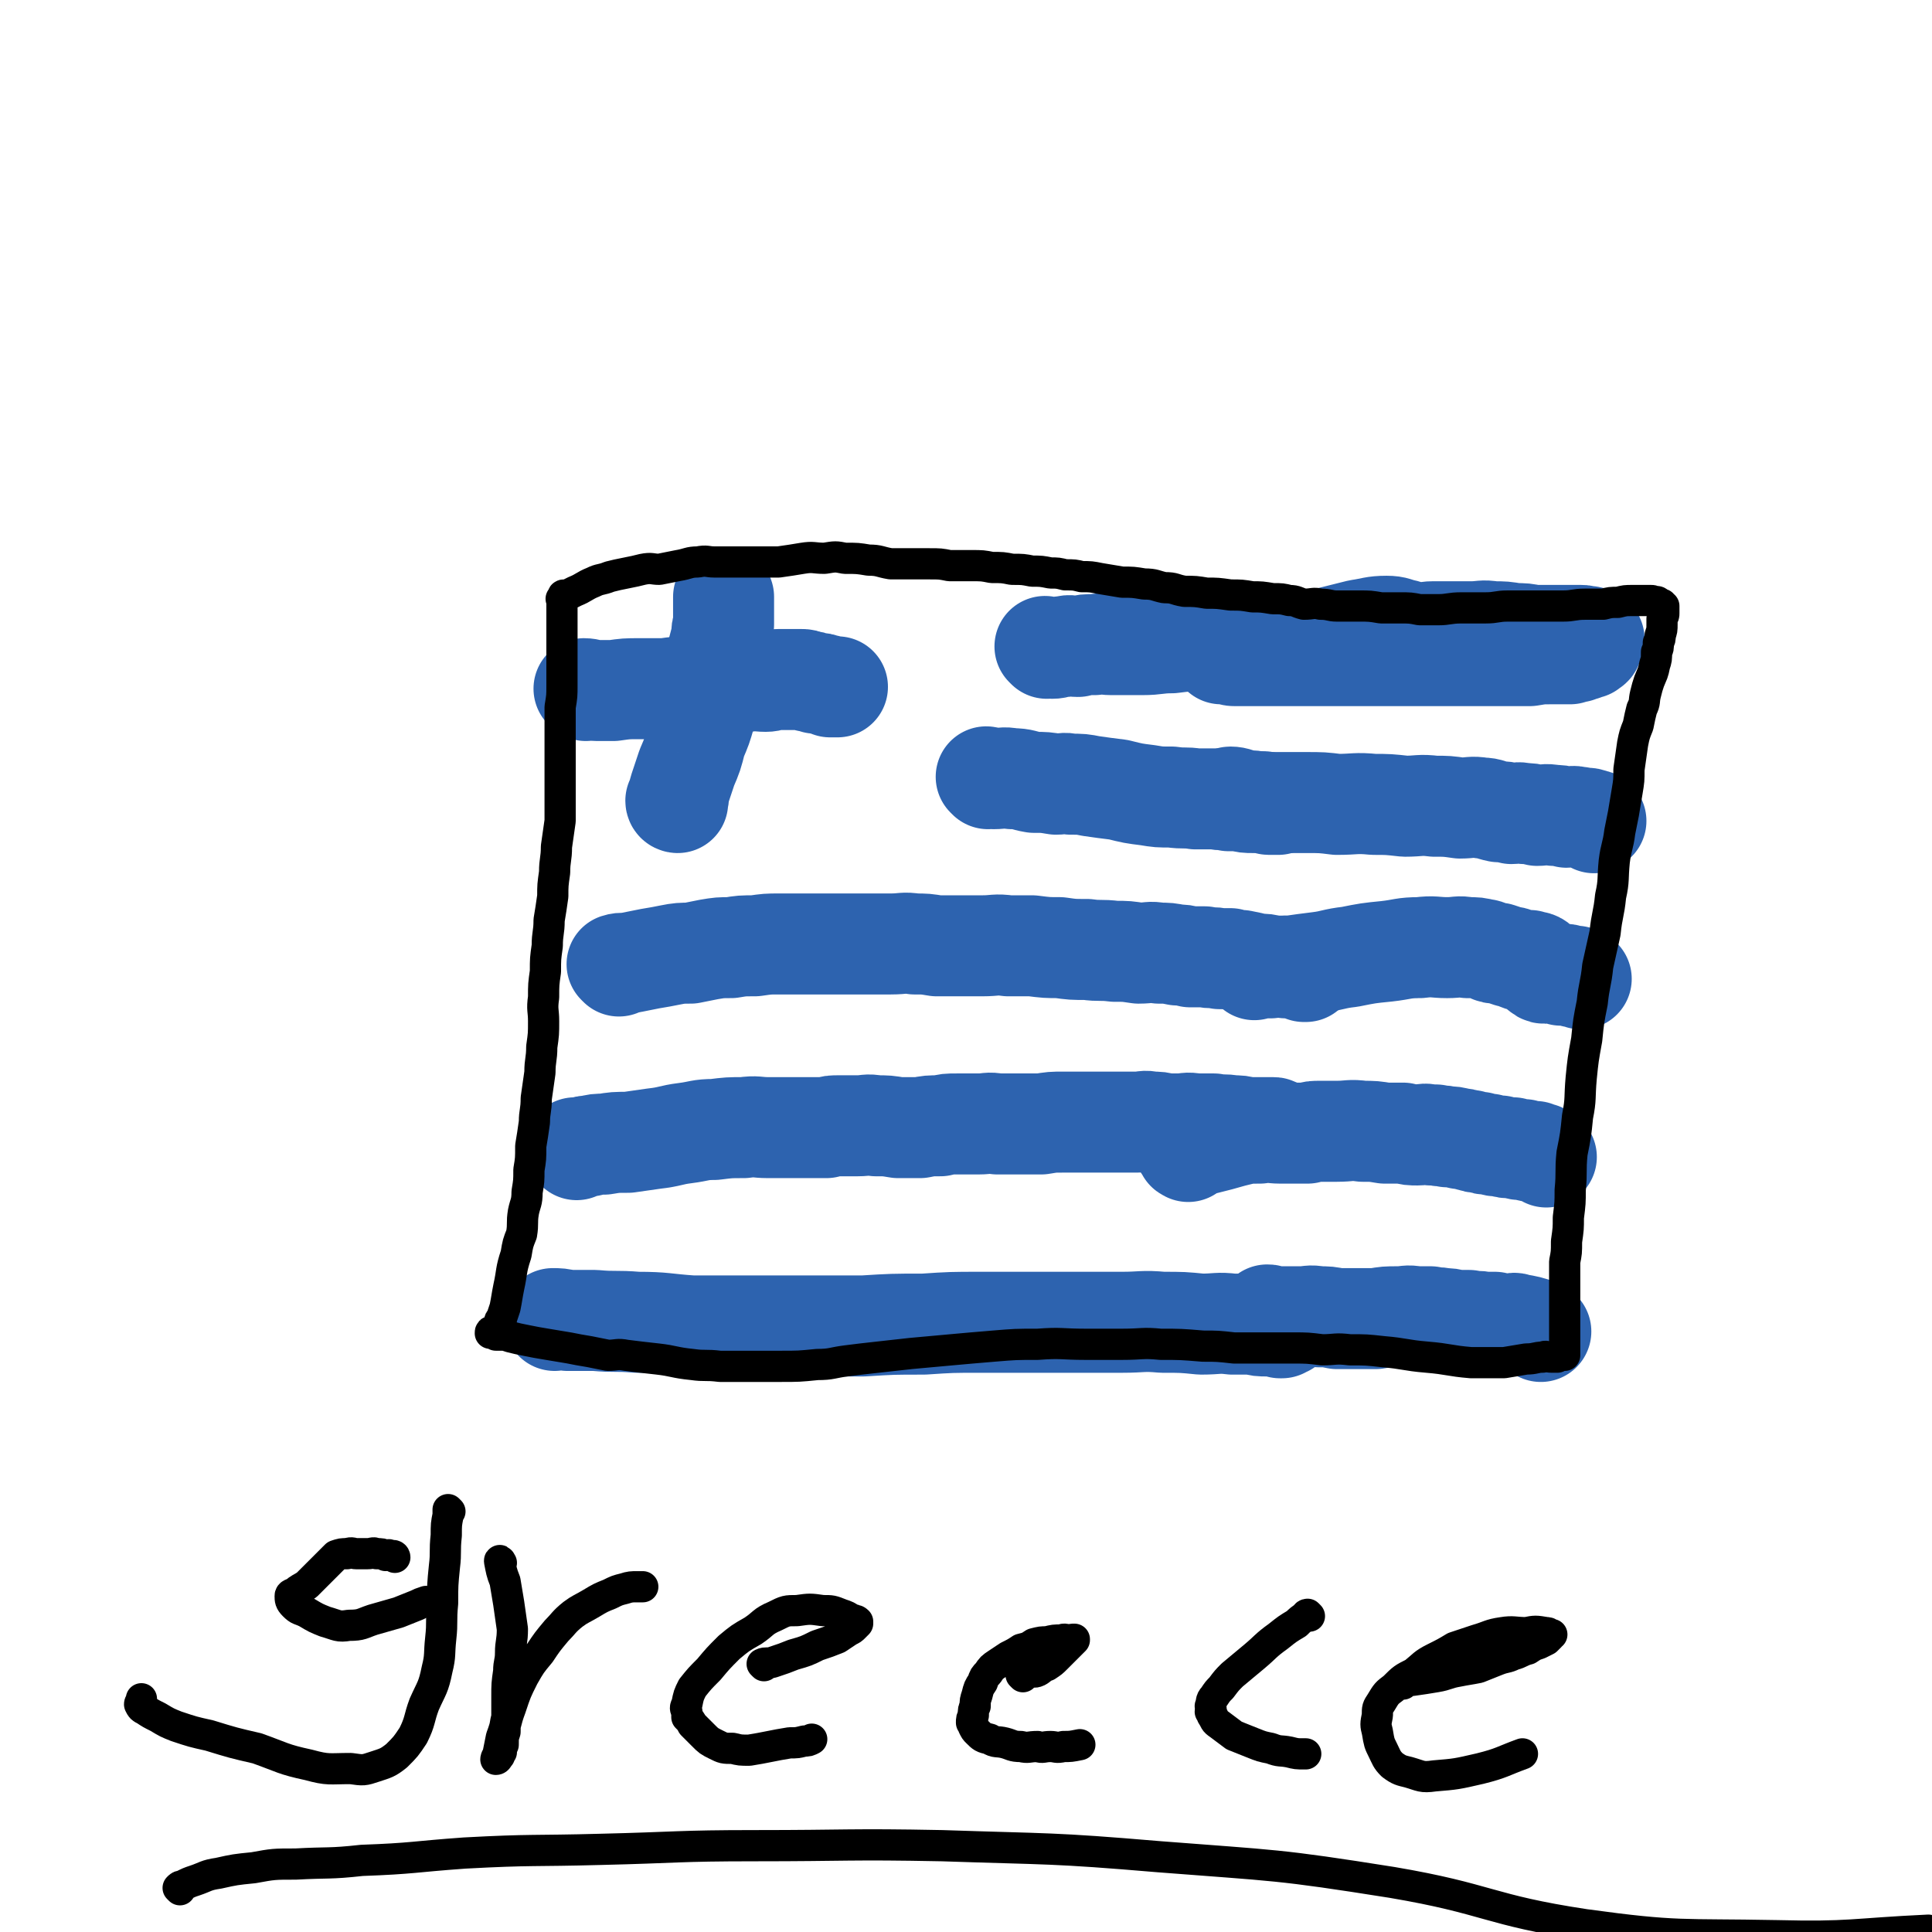 <svg viewBox='0 0 1052 1052' version='1.1' xmlns='http://www.w3.org/2000/svg' xmlns:xlink='http://www.w3.org/1999/xlink'><g fill='none' stroke='#2D63AF' stroke-width='55' stroke-linecap='round' stroke-linejoin='round'><path d='M302,719c0,0 -1,-1 -1,-1 3,0 4,0 8,1 8,0 8,0 15,0 11,1 11,0 23,1 15,0 15,1 30,2 14,0 14,0 29,0 17,0 17,0 33,0 16,0 16,0 31,0 16,-1 16,-1 33,-1 15,-1 15,-1 31,-1 15,0 15,0 30,0 13,0 13,0 26,0 10,0 10,0 21,0 11,0 11,-1 22,0 11,0 11,0 21,1 9,0 9,-1 17,0 6,0 6,0 11,0 4,1 4,1 8,1 2,0 2,0 5,0 1,0 1,0 2,0 1,0 1,0 2,0 0,0 1,-1 1,0 0,0 -1,0 -2,1 0,0 0,0 -1,0 '/><path d='M314,626c0,0 -1,-1 -1,-1 1,0 2,0 3,0 3,-1 3,-1 5,-1 4,-1 4,-1 8,-1 6,-1 6,-1 13,-1 7,-1 7,-1 14,-2 9,-1 9,-2 17,-3 8,-1 8,-2 16,-2 8,-1 8,-1 16,-1 7,-1 7,0 13,0 6,0 6,0 12,0 6,0 6,0 11,0 4,0 4,0 9,0 3,-1 3,-1 7,-1 5,0 5,0 10,0 5,0 5,-1 10,0 6,0 6,0 12,1 6,0 6,0 12,0 5,-1 5,-1 11,-1 4,-1 4,-1 9,-1 6,0 6,0 12,0 5,0 5,-1 10,0 6,0 6,0 12,0 6,0 6,0 12,0 6,-1 6,-1 12,-1 6,0 6,0 11,0 6,0 6,0 11,0 5,0 5,0 10,0 4,0 4,0 8,0 4,0 4,-1 8,0 4,0 4,0 8,1 3,0 3,0 7,0 4,0 4,-1 9,0 5,0 5,0 10,0 5,1 5,0 10,1 4,0 4,0 8,1 3,0 3,0 6,0 1,0 1,0 3,0 2,0 2,0 3,0 1,0 1,0 1,0 1,0 1,0 1,0 1,0 1,0 2,1 0,0 0,0 0,0 '/><path d='M337,526c0,0 -1,-1 -1,-1 3,-1 4,0 8,-1 5,-1 5,-1 10,-2 6,-1 6,-1 11,-2 5,-1 6,-1 11,-1 5,-1 5,-1 10,-2 6,-1 6,-1 12,-1 6,-1 6,-1 13,-1 7,-1 7,-1 13,-1 6,0 6,0 13,0 5,0 5,0 9,0 6,0 6,0 12,0 7,0 7,0 13,0 7,0 7,0 14,0 7,0 7,-1 13,0 6,0 6,0 12,1 6,0 6,0 12,0 7,0 7,0 13,0 7,0 7,-1 14,0 7,0 7,0 13,0 8,1 8,1 15,1 7,1 7,1 15,1 7,1 7,0 15,1 7,0 6,0 13,1 6,0 6,-1 11,0 5,0 5,0 10,1 3,0 3,0 7,1 4,0 4,0 8,0 4,1 4,0 8,1 3,0 3,0 6,0 3,1 3,1 6,1 5,1 5,1 9,2 4,0 4,0 8,1 4,0 4,0 7,1 2,0 2,0 5,0 1,1 2,1 3,1 1,0 1,0 2,0 1,0 2,-1 2,0 0,0 -1,0 -1,1 -1,0 -1,0 -1,0 '/><path d='M538,424c0,0 -1,-1 -1,-1 1,0 2,1 4,1 5,0 5,-1 10,0 6,0 6,1 12,2 6,0 6,0 12,1 4,0 4,-1 8,0 6,0 6,0 11,1 7,1 7,1 15,2 8,2 8,2 16,3 6,1 6,1 13,1 7,1 7,0 13,1 6,0 6,0 11,0 4,1 4,0 7,1 3,0 3,0 6,0 3,1 4,1 7,1 2,0 2,0 4,0 2,0 2,-1 3,0 1,0 1,1 2,1 0,0 0,0 1,0 2,0 2,0 4,0 0,0 0,0 0,0 '/><path d='M570,353c0,0 -1,-1 -1,-1 1,0 2,1 4,1 3,0 3,-1 7,-1 3,-1 3,0 7,0 4,-1 4,-1 9,-1 5,-1 5,0 9,0 8,0 8,0 17,0 8,0 8,-1 16,-1 8,-1 8,-1 16,-1 7,0 7,0 15,0 6,0 6,0 12,0 4,0 4,0 8,0 2,0 2,0 5,0 3,0 3,0 6,0 4,0 4,0 8,1 4,0 4,0 8,0 3,0 3,0 6,0 2,0 2,-1 4,0 1,0 1,0 2,1 0,0 0,0 0,0 '/><path d='M674,356c0,0 -1,-1 -1,-1 1,0 1,1 3,1 4,0 4,-1 7,-1 6,-1 6,0 11,-1 7,-1 7,-1 14,-3 8,-2 8,-2 16,-4 8,-2 8,-2 16,-4 7,-1 8,-2 15,-2 5,0 5,1 10,2 3,1 3,2 6,2 5,0 5,-1 9,-1 5,0 5,0 9,0 6,0 6,0 12,0 6,0 6,-1 12,0 6,0 6,0 12,1 5,0 5,0 10,1 4,0 4,0 8,0 3,0 3,0 7,0 2,0 2,0 4,0 1,0 1,0 3,0 2,0 2,0 4,0 1,0 1,0 3,1 1,0 1,-1 2,0 1,0 1,0 1,1 0,0 1,0 1,0 0,0 -1,0 -1,1 0,0 0,0 0,1 0,0 0,0 0,1 0,1 -1,1 -2,2 -1,0 -1,0 -3,1 -1,0 -1,0 -3,1 -2,0 -2,0 -4,1 -5,0 -5,0 -10,0 -6,0 -6,0 -12,1 -6,0 -6,0 -12,0 -6,0 -6,0 -13,0 -7,0 -7,0 -14,0 -10,0 -10,0 -19,0 -9,0 -9,0 -18,0 -8,0 -8,0 -17,0 -8,0 -8,0 -17,0 -8,0 -8,0 -16,0 -8,0 -8,0 -15,0 -6,0 -6,0 -12,0 -4,0 -4,0 -8,0 -2,0 -2,-1 -4,-1 -1,0 -1,0 -2,0 -1,0 -1,0 -1,0 '/><path d='M671,435c0,0 -2,-1 -1,-1 3,0 4,1 8,2 4,0 4,0 9,1 5,0 5,0 11,0 6,0 6,0 13,0 9,0 9,0 17,1 10,0 10,-1 20,0 8,0 8,0 17,1 8,0 8,-1 16,0 7,0 7,0 14,1 6,0 6,-1 12,0 4,0 4,1 9,2 3,0 3,0 7,1 3,0 3,-1 7,0 3,0 3,0 7,1 4,0 4,-1 9,0 3,0 3,0 7,1 3,0 3,-1 6,0 2,0 2,0 4,1 1,0 1,-1 3,0 1,0 0,0 1,1 1,0 1,-1 2,0 0,0 -1,1 -1,1 '/><path d='M683,528c0,0 -1,-1 -1,-1 1,0 1,0 3,0 3,0 3,0 7,0 5,-1 5,-1 11,-1 7,-1 7,-1 15,-2 8,-1 8,-2 17,-3 10,-2 10,-2 20,-3 9,-1 9,-2 18,-2 8,-1 8,0 15,0 6,0 6,-1 11,0 5,0 5,0 9,1 1,0 1,0 3,1 2,1 2,1 5,1 3,1 3,1 6,2 3,0 3,1 6,2 2,0 2,0 5,0 2,1 3,0 5,2 1,1 -1,3 1,4 2,2 3,0 6,1 2,0 2,0 5,1 2,0 2,-1 4,0 1,0 1,0 3,1 1,0 1,-1 2,0 1,0 1,1 2,1 0,0 0,0 0,0 '/><path d='M647,627c0,0 -2,-1 -1,-1 4,-2 5,-2 10,-3 8,-2 8,-2 15,-4 8,-2 8,-2 15,-2 6,-1 6,0 11,0 5,0 5,0 10,0 3,0 3,0 5,0 3,-1 3,-1 7,-1 4,0 4,0 9,0 7,0 7,-1 14,0 6,0 6,0 12,1 5,0 5,0 10,0 4,1 4,1 8,1 3,0 3,-1 7,0 1,0 1,0 3,0 3,1 3,0 6,1 3,0 3,0 7,1 3,0 3,1 6,1 2,1 2,1 5,1 2,1 2,1 5,1 3,1 3,1 6,1 3,1 3,1 7,1 3,1 3,1 6,1 3,1 3,1 6,1 1,1 1,1 3,1 2,1 2,1 3,2 0,0 0,0 0,0 '/><path d='M691,717c0,0 -1,-1 -1,-1 1,0 1,0 3,1 3,0 3,0 6,0 4,0 4,0 9,0 5,0 5,-1 10,0 5,0 5,0 10,1 4,0 4,0 9,0 6,0 6,0 12,0 6,-1 6,-1 12,-1 5,0 5,-1 10,0 4,0 4,0 8,0 3,1 3,0 7,1 3,0 3,0 7,1 3,0 3,0 7,0 4,1 4,0 8,1 3,0 3,0 6,0 2,1 2,1 5,1 2,0 2,0 4,0 1,0 1,-1 3,0 6,1 6,1 12,3 0,0 0,0 1,1 '/><path d='M369,437c0,0 -1,0 -1,-1 0,0 1,0 1,0 1,-3 0,-3 1,-6 2,-6 2,-6 4,-12 3,-7 3,-7 5,-15 3,-7 3,-7 5,-14 2,-6 2,-6 3,-13 2,-6 2,-6 3,-11 1,-6 1,-6 1,-11 1,-4 1,-4 2,-7 0,-4 0,-4 1,-7 0,-3 0,-3 0,-6 0,-2 0,-2 0,-4 0,-1 0,-1 0,-2 0,-1 0,-1 0,-2 0,0 0,-1 0,-1 '/><path d='M319,376c0,0 -1,-1 -1,-1 3,0 4,1 7,1 4,0 4,0 9,0 7,-1 7,-1 14,-1 7,0 7,0 14,0 7,-1 7,-1 13,-1 5,-1 5,-1 11,-1 5,-1 5,-1 10,-1 6,-1 6,-1 11,-1 5,-1 5,0 10,0 3,0 3,-1 7,-1 3,0 3,0 6,0 2,0 2,0 4,0 1,0 1,0 2,0 2,0 2,0 4,1 2,0 2,0 4,1 3,0 3,0 5,1 2,0 2,0 3,1 1,0 1,0 2,0 1,0 2,0 2,0 '/></g>
<g fill='none' stroke='#000000' stroke-width='17' stroke-linecap='round' stroke-linejoin='round'><path d='M273,721c0,0 -1,0 -1,-1 0,-1 0,-1 1,-2 1,-3 1,-3 2,-6 1,-5 1,-6 2,-11 2,-9 1,-9 4,-18 1,-6 1,-6 3,-11 1,-6 0,-6 1,-12 1,-5 2,-5 2,-11 1,-6 1,-6 1,-12 1,-6 1,-6 1,-13 1,-6 1,-6 2,-13 0,-6 1,-6 1,-13 1,-7 1,-7 2,-14 0,-7 1,-7 1,-14 1,-7 1,-7 1,-14 0,-6 -1,-6 0,-13 0,-7 0,-7 1,-14 0,-7 0,-7 1,-14 0,-7 1,-7 1,-14 1,-6 1,-6 2,-13 0,-6 0,-6 1,-13 0,-7 1,-7 1,-14 1,-7 1,-7 2,-14 0,-6 0,-6 0,-13 0,-6 0,-6 0,-12 0,-6 0,-6 0,-12 0,-6 0,-6 0,-13 0,-6 0,-6 0,-12 1,-6 1,-6 1,-12 0,-5 0,-5 0,-9 0,-4 0,-4 0,-8 0,-3 0,-3 0,-7 0,-3 0,-3 0,-6 0,-2 0,-2 0,-4 0,-1 0,-1 0,-3 0,-2 0,-2 0,-3 0,-1 0,-1 0,-2 0,-1 0,-1 0,-2 0,-1 0,-1 0,-2 0,0 0,0 0,0 0,-1 -1,-1 0,-1 0,-1 0,-1 1,-1 0,0 -1,-1 0,-1 0,0 0,0 1,0 0,0 0,0 1,0 2,-1 2,-1 4,-2 5,-2 5,-3 10,-5 4,-2 4,-1 9,-3 4,-1 4,-1 9,-2 5,-1 5,-1 9,-2 5,-1 5,0 9,0 5,-1 5,-1 10,-2 6,-1 6,-2 11,-2 5,-1 5,0 9,0 6,0 6,0 11,0 6,0 6,0 12,0 6,0 6,0 12,0 7,-1 7,-1 13,-2 6,-1 6,0 12,0 6,-1 6,-1 11,0 7,0 7,0 13,1 6,0 6,1 12,2 6,0 6,0 11,0 5,0 5,0 10,0 6,0 6,0 11,1 6,0 6,0 12,0 6,0 6,0 11,1 6,0 6,0 11,1 6,0 6,0 11,1 5,0 5,0 10,1 4,0 4,0 8,1 5,0 5,0 9,1 5,0 5,0 10,1 6,1 6,1 12,2 6,0 6,0 12,1 6,0 6,1 11,2 6,0 5,1 11,2 6,0 6,0 12,1 6,0 6,0 13,1 6,0 6,0 12,1 5,0 5,0 11,1 5,0 5,0 9,1 4,0 4,1 8,2 5,0 5,-1 9,0 5,0 5,1 9,1 6,0 6,0 12,0 6,0 6,0 12,1 5,0 5,0 10,0 6,0 6,0 11,1 5,0 5,0 10,0 6,0 6,-1 13,-1 6,0 6,0 13,0 6,0 6,-1 12,-1 5,0 5,0 10,0 5,0 5,0 11,0 5,0 5,0 9,0 6,0 6,-1 12,-1 5,0 5,0 10,0 4,-1 4,-1 8,-1 4,-1 4,-1 8,-1 2,0 2,0 4,0 1,0 1,0 3,0 1,0 1,0 2,0 0,0 0,0 1,0 1,0 1,0 2,1 1,0 1,-1 2,0 0,0 0,1 1,1 0,0 0,0 1,0 0,0 0,0 0,1 0,0 0,0 1,0 0,0 0,0 0,1 0,0 0,0 0,1 0,0 0,0 0,1 0,0 0,0 0,1 0,1 0,1 -1,3 0,1 0,1 0,3 0,3 0,3 -1,6 0,2 0,2 -1,4 0,3 0,3 -1,5 0,4 0,4 -1,7 -1,5 -1,4 -3,9 -1,3 -1,3 -2,7 -1,4 0,4 -2,8 -1,4 -1,4 -2,9 -2,5 -2,5 -3,10 -1,7 -1,7 -2,14 0,6 0,6 -1,12 -1,6 -1,6 -2,12 -1,5 -1,5 -2,10 -1,8 -2,8 -3,16 -1,10 0,10 -2,19 -1,10 -2,10 -3,20 -2,9 -2,9 -4,18 -1,10 -2,10 -3,20 -2,10 -2,10 -3,20 -2,11 -2,11 -3,21 -1,11 0,11 -2,21 -1,10 -1,10 -3,20 -1,10 0,10 -1,20 0,7 0,7 -1,15 0,6 0,6 -1,13 0,6 0,6 -1,11 0,3 0,3 0,6 0,3 0,3 0,6 0,5 0,5 0,9 0,5 0,5 0,10 0,3 0,3 0,6 0,2 0,2 0,4 0,2 0,2 0,3 0,1 0,1 0,2 0,1 0,1 0,2 0,1 0,1 0,2 0,1 0,1 0,1 -1,0 -1,-1 -2,0 -1,0 -1,0 -2,1 -2,0 -2,0 -3,0 -3,0 -3,-1 -5,0 -4,0 -4,1 -9,1 -6,1 -6,1 -12,2 -9,0 -9,0 -18,0 -12,-1 -12,-2 -24,-3 -12,-1 -12,-2 -24,-3 -9,-1 -9,-1 -18,-1 -8,-1 -8,0 -15,0 -8,-1 -8,-1 -16,-1 -8,0 -8,0 -16,0 -8,0 -8,0 -16,0 -9,-1 -9,-1 -17,-1 -12,-1 -12,-1 -23,-1 -10,-1 -10,0 -21,0 -10,0 -10,0 -20,0 -13,0 -13,-1 -26,0 -12,0 -12,0 -24,1 -12,1 -12,1 -23,2 -11,1 -11,1 -22,2 -9,1 -9,1 -18,2 -9,1 -9,1 -17,2 -8,1 -8,2 -16,2 -10,1 -10,1 -20,1 -9,0 -9,0 -18,0 -7,0 -7,0 -15,0 -8,-1 -8,0 -15,-1 -10,-1 -10,-2 -19,-3 -9,-1 -9,-1 -17,-2 -5,-1 -5,0 -10,0 -5,-1 -5,-1 -10,-2 -6,-1 -6,-1 -11,-2 -6,-1 -6,-1 -12,-2 -6,-1 -6,-1 -11,-2 -5,-1 -5,-1 -9,-2 -3,-1 -3,-1 -6,-1 -1,0 -1,0 -2,0 -1,-1 -1,-1 -2,-1 0,-1 -1,0 -1,0 0,-1 0,-1 1,-1 '/><path d='M245,823c0,0 -1,-1 -1,-1 0,1 0,2 0,3 -1,5 -1,5 -1,11 -1,9 0,9 -1,17 -1,10 -1,10 -1,20 -1,10 0,10 -1,19 -1,9 0,9 -2,17 -2,10 -3,10 -7,19 -3,8 -2,9 -6,17 -4,6 -4,6 -9,11 -5,4 -6,4 -12,6 -6,2 -6,2 -13,1 -12,0 -12,1 -23,-2 -14,-3 -14,-4 -28,-9 -13,-3 -13,-3 -26,-7 -9,-2 -9,-2 -18,-5 -5,-2 -5,-2 -10,-5 -4,-2 -4,-2 -7,-4 -2,-1 -2,-1 -3,-3 0,-1 1,-1 1,-2 0,0 0,0 0,-1 '/><path d='M215,848c0,0 0,-1 -1,-1 0,0 0,0 -1,0 -2,-1 -2,0 -3,0 -2,-1 -2,-1 -5,-1 -2,-1 -2,0 -5,0 -3,0 -3,0 -6,0 -2,0 -2,-1 -5,0 -3,0 -3,0 -6,1 -2,2 -2,2 -4,4 -3,3 -3,3 -6,6 -3,3 -3,3 -6,6 -3,2 -4,2 -6,4 -2,1 -3,1 -3,2 0,2 0,3 2,5 3,3 3,2 7,4 5,3 5,3 10,5 7,2 7,3 13,2 7,0 7,-1 13,-3 7,-2 7,-2 14,-4 5,-2 5,-2 10,-4 2,-1 2,-1 5,-2 '/><path d='M273,851c0,0 -1,-2 -1,-1 1,5 1,6 3,11 1,6 1,6 2,12 1,7 1,7 2,14 0,7 -1,7 -1,13 0,5 -1,5 -1,10 -1,7 -1,7 -1,14 0,5 0,5 0,11 -1,4 -1,4 -1,8 -1,3 -1,3 -1,7 -1,2 -1,2 -1,4 -1,1 -1,1 -1,2 -1,1 -1,2 -2,2 0,0 0,-1 1,-2 1,-5 1,-5 2,-10 3,-8 2,-8 5,-16 3,-9 3,-9 7,-17 4,-7 4,-7 9,-13 4,-6 4,-6 9,-12 4,-4 4,-5 9,-9 4,-3 5,-3 10,-6 5,-3 5,-3 10,-5 4,-2 4,-2 8,-3 3,-1 4,-1 7,-1 1,0 1,0 3,0 '/><path d='M416,907c0,0 -1,-1 -1,-1 2,-1 3,0 6,-1 6,-2 6,-2 11,-4 7,-2 7,-2 13,-5 6,-2 6,-2 11,-4 3,-2 3,-2 6,-4 2,-1 2,-1 3,-2 1,-1 1,-1 2,-2 0,-1 0,-1 0,-1 -1,-1 -2,-1 -3,-1 -3,-2 -3,-2 -6,-3 -5,-2 -5,-2 -10,-2 -7,-1 -7,-1 -14,0 -6,0 -6,0 -12,3 -7,3 -6,4 -12,8 -7,4 -7,4 -13,9 -6,6 -6,6 -11,12 -5,5 -5,5 -9,10 -2,4 -2,4 -3,9 -1,2 -1,2 0,4 0,2 0,2 0,3 2,2 2,2 3,4 3,3 3,3 6,6 3,3 3,3 7,5 4,2 4,2 9,2 4,1 4,1 9,1 6,-1 6,-1 11,-2 5,-1 5,-1 11,-2 4,0 4,0 8,-1 2,0 2,0 4,-1 '/><path d='M557,913c0,0 -1,-1 -1,-1 1,-1 2,-1 4,-1 2,-1 3,0 5,-1 2,-1 2,-2 5,-3 3,-2 3,-2 5,-4 2,-2 2,-2 4,-4 2,-2 2,-2 3,-3 1,-1 1,-1 2,-2 1,-1 1,-1 1,-1 0,-1 0,0 0,0 -1,-1 -1,0 -2,0 -3,0 -3,-1 -5,0 -4,0 -4,0 -8,1 -3,0 -3,0 -7,1 -3,2 -3,2 -7,3 -3,2 -3,2 -7,4 -3,2 -3,2 -6,4 -3,2 -3,2 -5,5 -2,2 -2,2 -3,5 -2,3 -2,3 -3,7 -1,3 -1,3 -1,6 -1,2 -1,2 -1,5 -1,2 -1,2 -1,4 1,1 1,1 1,2 1,2 1,2 2,3 3,3 3,3 7,4 3,2 4,1 8,2 4,1 4,2 9,2 4,1 4,0 9,0 3,1 3,0 7,0 3,0 3,1 7,0 4,0 4,0 9,-1 0,0 0,0 0,0 '/><path d='M713,880c0,0 -1,-1 -1,-1 -1,0 -1,1 -1,1 -3,2 -3,2 -5,4 -5,3 -5,3 -10,7 -7,5 -7,6 -13,11 -6,5 -6,5 -12,10 -3,3 -3,3 -6,7 -2,2 -2,2 -4,5 -2,2 -1,3 -2,5 0,0 0,0 0,0 1,2 0,2 0,3 1,1 1,1 1,2 2,3 1,3 4,5 4,3 4,3 8,6 5,2 5,2 10,4 5,2 5,2 10,3 5,2 5,1 10,2 4,1 4,1 8,1 1,0 1,0 1,0 '/><path d='M764,917c0,0 -2,-1 -1,-1 2,-1 3,-1 6,-1 7,-1 7,-1 13,-2 6,-1 6,-2 12,-3 5,-1 6,-1 11,-2 5,-2 5,-2 10,-4 5,-2 5,-1 9,-3 4,-1 4,-2 8,-3 3,-2 3,-2 6,-3 2,-1 2,-1 4,-2 1,-1 1,-1 2,-2 0,-1 1,-1 1,-1 0,0 0,0 -1,0 -1,-1 -1,-1 -2,-1 -6,-1 -6,-1 -11,0 -6,0 -7,-1 -13,0 -7,1 -7,2 -14,4 -6,2 -6,2 -12,4 -5,3 -5,3 -11,6 -6,3 -6,4 -11,8 -6,3 -6,3 -11,8 -4,3 -4,3 -7,8 -2,3 -2,3 -2,7 -1,5 -1,5 0,9 1,6 1,6 3,10 2,4 2,5 5,8 4,3 5,3 9,4 7,2 7,3 14,2 12,-1 12,-1 25,-4 12,-3 12,-4 23,-8 '/><path d='M98,1029c0,0 -1,-1 -1,-1 1,-1 1,-1 2,-1 4,-2 4,-2 7,-3 6,-2 6,-3 13,-4 9,-2 9,-2 19,-3 11,-2 11,-2 23,-2 18,-1 18,0 36,-2 28,-1 28,-2 56,-4 37,-2 37,-1 74,-2 42,-1 42,-2 84,-2 51,0 51,-1 102,0 59,2 59,1 118,6 64,5 64,4 127,14 53,9 52,15 105,23 51,7 52,5 104,6 41,1 41,-1 83,-3 '/></g>
</svg>